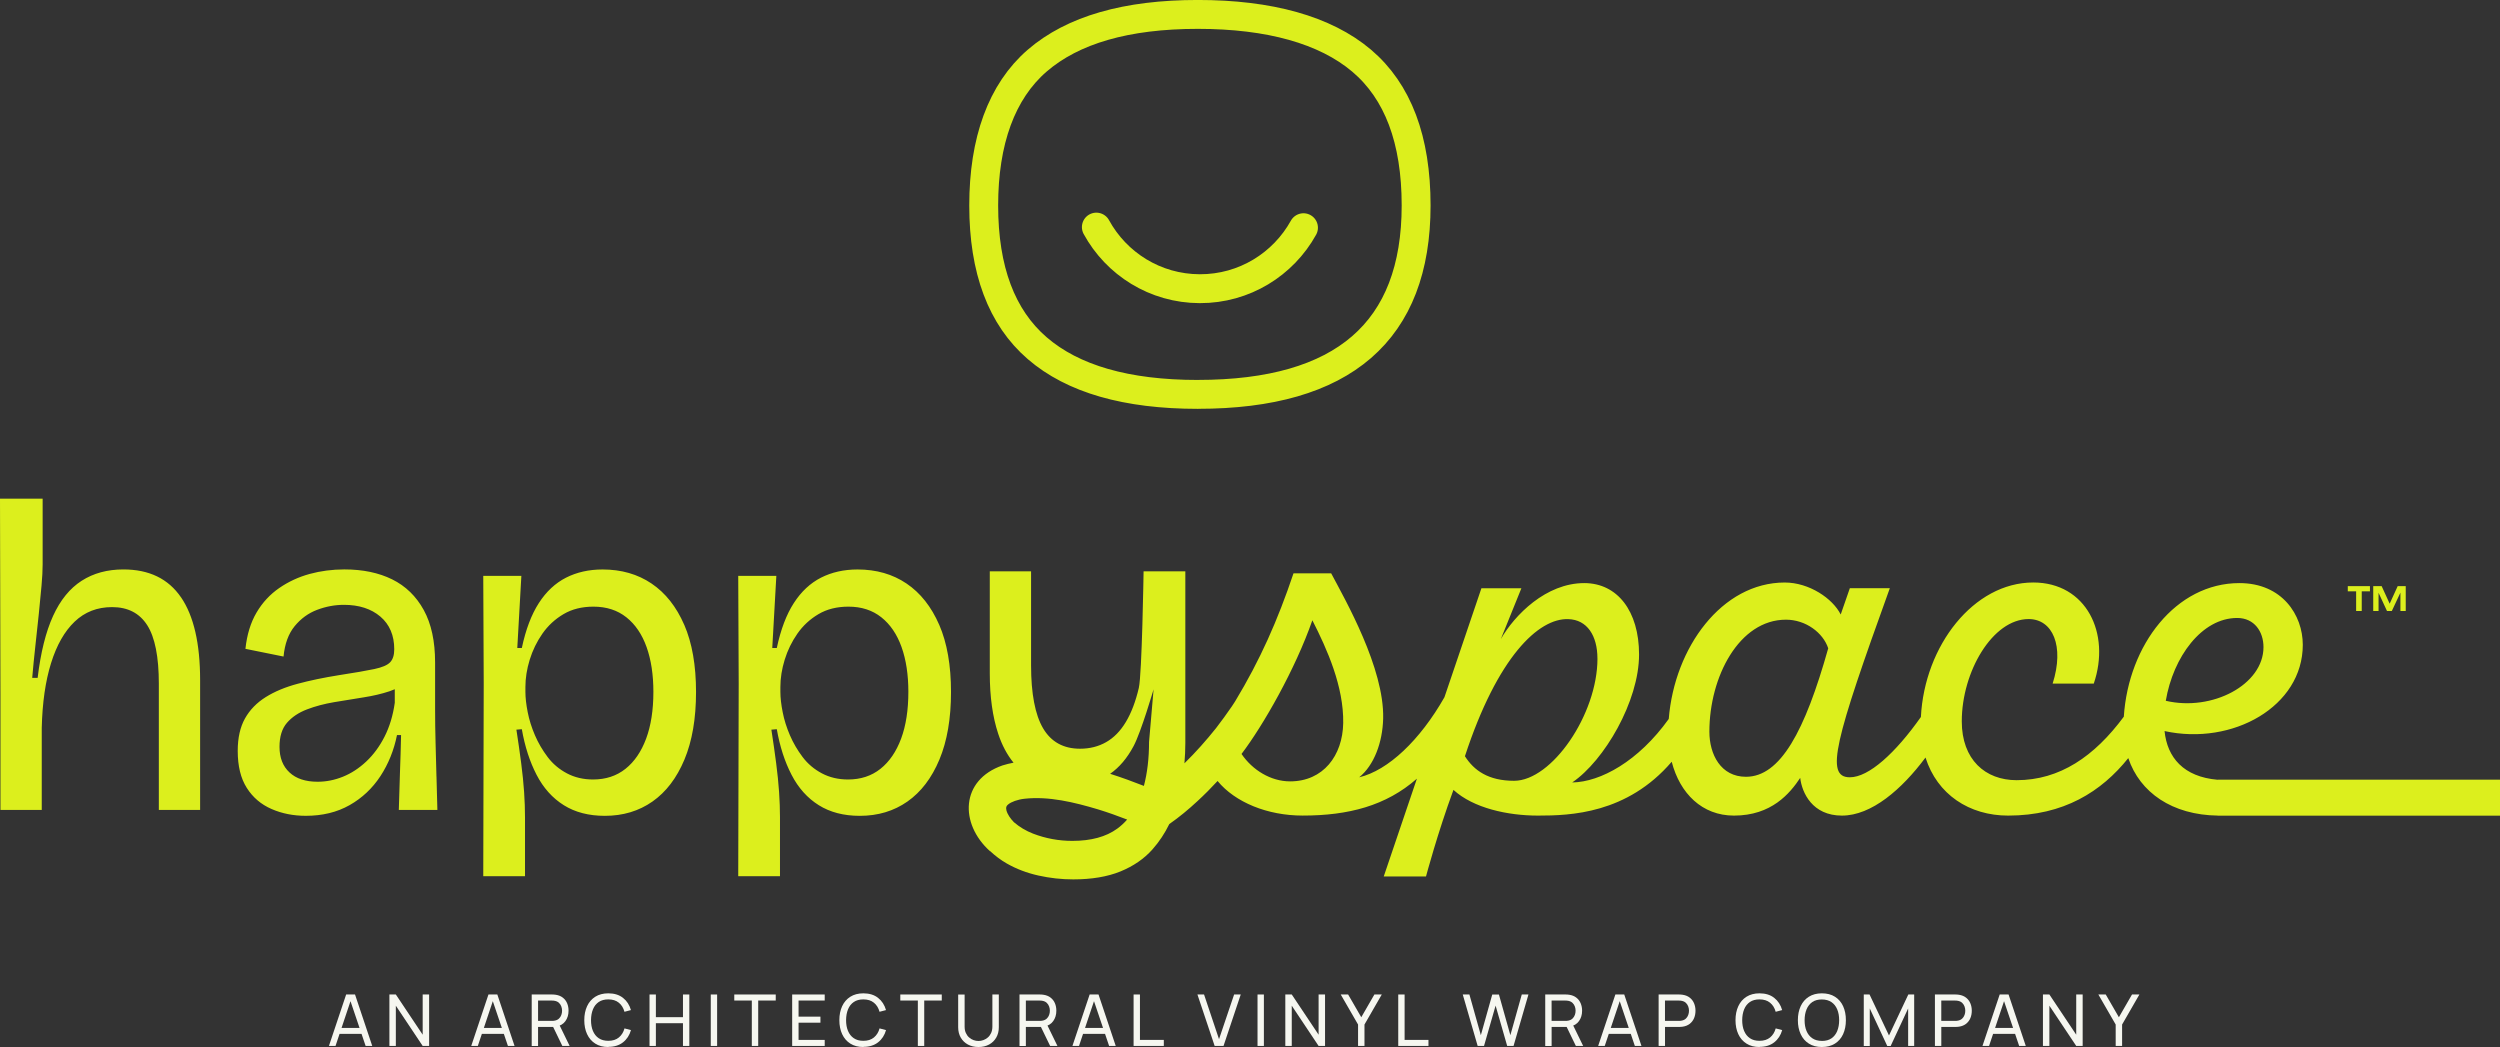 <?xml version="1.0" encoding="UTF-8"?><svg id="b" xmlns="http://www.w3.org/2000/svg" viewBox="0 0 865.37 362.42"><rect x="0" y="0" width="865.37" height="362.42" fill="#333333" stroke="none"/><defs><style>.d{fill:#dcef1d;}.e{fill:#f6f7f0;}.f{fill:none;stroke:#dcef1d;stroke-linecap:round;stroke-linejoin:round;stroke-width:10px;}</style></defs><g id="c"><path class="d" d="M62.67,206.77c4.4,6.44,6.6,16,6.6,28.66v44.92h-14.29v-43.66c0-9.32-1.34-16.07-4.01-20.26-2.67-4.19-6.73-6.28-12.17-6.28-5.13,0-9.45,1.68-12.96,5.03-3.51,3.35-6.23,8.14-8.17,14.37-1.94,6.23-3.01,13.69-3.22,22.38v28.43H.16v-39.42l-.16-68.32h14.76v22.77c0,1.99-.13,4.45-.39,7.38-.26,2.93-.58,6.18-.94,9.74-.37,3.56-.76,7.22-1.18,10.99-.42,3.77-.79,7.49-1.1,11.15h1.88c1.05-8.8,2.83-15.94,5.34-21.44,2.51-5.5,5.81-9.55,9.89-12.17,4.08-2.62,8.9-3.93,14.45-3.93,8.9,0,15.55,3.22,19.95,9.66ZM815.57,211.49h1.94v-6.8h2.84v-1.81h-7.67v1.81h2.89v6.8ZM823.31,205.14l2.94,6.35h1.68l2.97-6.35v6.35h1.84v-8.61h-2.78l-2.78,6.09-2.78-6.09h-2.91v8.61h1.84v-6.35ZM325.11,216.27c2.72,6.28,4.08,14.03,4.08,23.25s-1.34,17.02-4.01,23.4c-2.67,6.39-6.36,11.23-11.07,14.53-4.71,3.3-10.21,4.95-16.49,4.95-5.55,0-10.29-1.23-14.21-3.69-3.93-2.46-7.07-5.97-9.42-10.52-2.36-4.56-4.06-9.82-5.1-15.78l-1.88.16c.63,4.08,1.18,7.93,1.65,11.54.47,3.61.81,6.97,1.02,10.05.21,3.09.31,6,.31,8.72v20.42h-14.45l.16-66.75-.16-37.22h13.19l-1.41,24.97h1.57c1.36-6.39,3.32-11.57,5.89-15.55,2.56-3.98,5.71-6.91,9.42-8.8,3.72-1.88,7.93-2.83,12.64-2.83,6.49,0,12.15,1.62,16.96,4.87,4.81,3.25,8.58,8.01,11.31,14.29ZM314.43,239.52c0-5.97-.79-11.15-2.36-15.55-1.57-4.4-3.9-7.83-6.99-10.29-3.09-2.46-6.89-3.69-11.39-3.69-3.98,0-7.44.86-10.37,2.59-2.93,1.73-5.37,3.98-7.3,6.75-1.94,2.78-3.4,5.79-4.4,9.03-1,3.25-1.49,6.39-1.49,9.42v1.73c0,1.99.26,4.32.79,6.99.52,2.67,1.36,5.34,2.51,8.01,1.15,2.67,2.62,5.18,4.4,7.54,1.78,2.36,4.01,4.24,6.68,5.65s5.68,2.12,9.03,2.12c4.4,0,8.14-1.23,11.23-3.69,3.09-2.46,5.47-5.94,7.15-10.45,1.67-4.5,2.51-9.89,2.51-16.18ZM151.09,268.81c.1,3.93.21,7.77.31,11.54h-13.35c.1-4.29.24-8.53.39-12.72.16-4.19.29-8.58.39-13.19h-1.41c-1.05,5.24-2.96,9.97-5.73,14.21-2.78,4.24-6.34,7.59-10.68,10.05-4.35,2.46-9.4,3.69-15.16,3.69-4.29,0-8.25-.78-11.86-2.36-3.61-1.57-6.47-4-8.56-7.3-2.1-3.3-3.14-7.56-3.14-12.8,0-4.5.84-8.25,2.51-11.23,1.67-2.98,4.06-5.44,7.15-7.38,3.09-1.94,6.78-3.48,11.07-4.63,4.29-1.15,9.06-2.15,14.29-2.98,5.44-.84,9.53-1.54,12.25-2.12,2.72-.57,4.56-1.36,5.5-2.36.94-.99,1.41-2.49,1.41-4.48,0-4.81-1.6-8.58-4.79-11.31-3.2-2.72-7.41-4.08-12.64-4.08-3.14,0-6.23.58-9.27,1.73-3.04,1.15-5.63,3.04-7.77,5.65-2.15,2.62-3.43,6.13-3.85,10.52l-13.19-2.67c.52-4.92,1.81-9.11,3.85-12.57,2.04-3.46,4.66-6.28,7.85-8.48,3.19-2.2,6.7-3.82,10.52-4.87,3.82-1.04,7.83-1.57,12.01-1.57,6.39,0,11.91,1.15,16.57,3.45,4.66,2.31,8.3,5.84,10.92,10.6,2.62,4.77,3.93,10.81,3.93,18.14v16.18c0,3.77.05,7.62.16,11.54.1,3.93.21,7.85.31,11.78ZM136.64,238.58c-.57.25-1.17.49-1.81.7-2.67.89-5.68,1.6-9.03,2.12-3.35.53-6.73,1.07-10.13,1.65-3.4.58-6.55,1.41-9.42,2.51-2.88,1.1-5.18,2.64-6.91,4.63-1.73,1.99-2.59,4.77-2.59,8.32,0,3.77,1.15,6.73,3.46,8.87,2.3,2.15,5.55,3.22,9.74,3.22,2.93,0,5.84-.57,8.72-1.73,2.88-1.15,5.58-2.91,8.09-5.26,2.51-2.36,4.63-5.23,6.36-8.64,1.73-3.4,2.91-7.3,3.53-11.7v-4.71ZM236.85,216.27c2.72,6.28,4.08,14.03,4.08,23.25s-1.34,17.02-4.01,23.4c-2.67,6.39-6.36,11.23-11.07,14.53-4.71,3.3-10.21,4.95-16.49,4.95-5.55,0-10.29-1.23-14.21-3.69-3.93-2.46-7.07-5.97-9.42-10.52-2.36-4.56-4.06-9.82-5.1-15.78l-1.88.16c.63,4.08,1.18,7.93,1.65,11.54.47,3.61.81,6.97,1.02,10.05.21,3.09.31,6,.31,8.72v20.42h-14.45l.16-66.75-.16-37.22h13.19l-1.41,24.97h1.57c1.36-6.39,3.32-11.57,5.89-15.55,2.56-3.98,5.71-6.91,9.42-8.8,3.72-1.88,7.93-2.83,12.64-2.83,6.49,0,12.15,1.62,16.96,4.87,4.81,3.25,8.58,8.01,11.31,14.29ZM226.17,239.52c0-5.97-.79-11.15-2.36-15.55-1.57-4.4-3.9-7.83-6.99-10.29-3.09-2.46-6.89-3.69-11.39-3.69-3.98,0-7.44.86-10.37,2.59-2.93,1.73-5.37,3.98-7.3,6.75-1.94,2.78-3.4,5.79-4.4,9.03-1,3.25-1.49,6.39-1.49,9.42v1.73c0,1.99.26,4.32.79,6.99.52,2.67,1.36,5.34,2.51,8.01,1.15,2.67,2.62,5.18,4.4,7.54,1.78,2.36,4.01,4.24,6.68,5.65s5.68,2.12,9.03,2.12c4.4,0,8.14-1.23,11.23-3.69,3.09-2.46,5.47-5.94,7.15-10.45,1.67-4.5,2.51-9.89,2.51-16.18ZM865.37,269.9v12.44h-97.66v-.02c-15.83-.21-27-8-31.01-19.9-9.28,11.59-22.37,19.9-41.58,19.9-13.47,0-24.57-7.32-28.61-20.1-8.19,11-18.68,20.1-28.93,20.1s-13.84-7.91-14.44-13.05c-3.56,5.34-9.89,13.05-22.94,13.05-10.99,0-18.71-7.64-21.54-18.64-15.47,18.02-35.09,18.64-46.28,18.64-10.48,0-22.34-2.57-29.27-8.9-5.54,15.03-9.5,29.96-9.5,29.96h-14.63c4.56-13.43,8.19-24.15,11.48-33.85-10.69,9.41-23.73,12.78-39.55,12.78-12.19,0-23.35-4.57-29.45-11.97-2.22,2.41-4.53,4.73-6.95,6.96-3.05,2.84-6.31,5.55-9.76,7.95-1.55,3.18-3.48,6.12-5.84,8.78-2.88,3.24-6.57,5.78-11.07,7.62-4.5,1.83-9.95,2.75-16.33,2.75-4.08,0-8.12-.45-12.09-1.34-3.98-.89-7.62-2.28-10.92-4.16-2.12-1.21-4.04-2.67-5.79-4.31-.01.01-.04.04-.04.04-10.58-9.53-10.22-24.63,4.34-29.68,1.25-.39,2.52-.7,3.82-.95-2.22-2.72-4-6.05-5.31-10.02-1.94-5.86-2.91-12.83-2.91-20.89v-35.32h14.29v32.5c0,9.84,1.39,17.12,4.16,21.83,2.77,4.71,7.04,7.07,12.8,7.07,3.35,0,6.36-.76,9.03-2.28,2.67-1.52,4.95-3.85,6.83-6.99s3.38-7.07,4.48-11.78c1.1-4.71,1.65-40.35,1.65-40.35h14.45v59.35c0,2.34-.11,4.71-.31,7.1,3.9-3.81,7.53-7.91,10.92-12.15,1.83-2.39,3.83-5.1,5.51-7.58.39-.57.75-1.15,1.12-1.72,8.64-14.29,14.72-28.01,20.2-44.3h13.05c4.94,9.29,18.39,32.83,17.99,50.23-.2,8.31-3.16,16.22-8.31,20.37,10.02-2.38,21.05-12.83,29.52-27.72,3.65-10.79,7.63-22.5,12.8-37.73h13.84l-7.12,17.6c4.75-8.3,15.62-19.38,28.87-19.38,11.47,0,18.98,9.69,18.98,24.72,0,16.21-12.06,36.78-23.14,44.29,9.79-.15,22.91-7.31,33.42-21.99,1.98-24.8,18.45-47.22,40.14-47.22,8.5,0,16.61,5.54,19.38,11.07l3.16-9.1h13.84c-18.98,52.6-22.54,65.45-13.84,65.45,6.55,0,15.77-8.35,24.6-20.88,1.25-24.74,18.32-46.55,38.88-46.55,18.39,0,26.89,17.6,20.96,35h-14.24c4.15-13.05,0-22.34-8.31-22.34-12.46,0-23.14,18.19-23.14,35.4,0,13.25,8.11,20.37,18.98,20.37,14.94,0,26.94-8.24,37.11-21.98,1.61-24.84,18.04-46.24,40-46.24,14.83,0,21.95,11.07,21.95,21.36,0,21.36-24.32,35-47.85,29.86.91,9.11,6.54,15.86,18.41,16.86v-.03h97.66ZM749.69,242.58c16.02,3.76,33.81-5.54,33.81-18.59,0-5.34-3.16-10.08-9.1-10.08-12.26,0-22.15,13.45-24.72,28.67ZM390.16,283.69c-3.33-1.29-6.68-2.48-10.02-3.51-8.38-2.5-17.03-4.61-25.48-3.7-2.49.27-4.63,1.12-5.6,1.91-.5.39-.64.66-.72.89-.07.23-.12.57.02,1.19.36,1.42,1.41,2.91,2.59,4.12,1.95,1.68,4.16,3.01,6.65,3.97,4.34,1.67,8.87,2.51,13.59,2.51,6.49,0,11.67-1.41,15.55-4.24,1.26-.92,2.39-1.97,3.42-3.14ZM399.31,238.61s-4.29,14.71-6.91,19.63c-2.23,4.2-4.95,7.39-8.13,9.61,4.05,1.29,7.98,2.73,11.69,4.19,1.18-4.52,1.78-9.58,1.78-15.21l1.57-18.22ZM464.95,250.3c.2-12.66-5.54-25.51-10.68-35.59-5.93,17.01-17.01,36.38-24.52,46.27,3.76,5.54,10.09,9.49,16.81,9.49,11.47,0,18.19-8.9,18.39-20.17ZM552.95,227.95c0-7.91-3.56-13.45-10.08-13.64-10.28-.4-24.52,13.05-35.79,47.46,3.16,4.94,8.11,8.5,17.01,8.5,13.05,0,28.87-22.94,28.87-42.32ZM632.83,224.39c-1.78-5.34-7.71-9.89-14.63-9.89-16.21,0-26.5,19.78-26.5,38.76,0,7.91,3.96,15.62,12.66,15.62,11.86,0,20.37-15.62,28.48-44.49Z"/><path class="e" d="M113.86,362.05l5.96-17.81h3.07l5.96,17.81h-2.29l-5.58-16.52h.69l-5.53,16.52h-2.29ZM116.73,357.88v-2.07h9.25v2.07h-9.25Z"/><path class="e" d="M134.79,362.05v-17.81h2.23l9.29,13.92v-13.92h2.23v17.81h-2.23l-9.29-13.93v13.93h-2.23Z"/><path class="e" d="M163.12,362.05l5.96-17.81h3.07l5.96,17.81h-2.29l-5.58-16.52h.69l-5.53,16.52h-2.29ZM165.99,357.88v-2.07h9.25v2.07h-9.25Z"/><path class="e" d="M184.05,362.05v-17.81h7.04c.17,0,.38,0,.62.02.24.01.47.04.69.08.96.15,1.77.48,2.43,1,.66.52,1.15,1.16,1.48,1.94.33.78.49,1.64.49,2.58,0,1.39-.36,2.58-1.08,3.59-.72,1.01-1.77,1.64-3.15,1.89l-.84.14h-5.48v6.58h-2.2ZM186.25,353.38h4.76c.16,0,.34,0,.54-.02s.39-.05.58-.09c.57-.13,1.03-.37,1.39-.72s.62-.76.79-1.24c.17-.47.25-.96.25-1.45s-.08-.98-.25-1.45c-.17-.47-.43-.89-.79-1.24-.35-.35-.82-.59-1.39-.72-.18-.04-.37-.07-.58-.09s-.38-.02-.54-.02h-4.76v7.05ZM194.65,362.05l-3.51-7.25,2.18-.67,3.86,7.92h-2.52Z"/><path class="e" d="M210.56,362.42c-1.77,0-3.28-.39-4.51-1.18-1.24-.78-2.18-1.87-2.83-3.27s-.97-3.01-.97-4.84.32-3.44.97-4.84,1.59-2.48,2.83-3.27c1.24-.78,2.74-1.18,4.51-1.18,2.06,0,3.76.52,5.09,1.57,1.33,1.05,2.25,2.46,2.75,4.23l-2.24.59c-.36-1.33-1.01-2.38-1.95-3.14-.94-.77-2.15-1.15-3.65-1.15-1.33,0-2.43.3-3.31.9-.88.6-1.55,1.44-1.99,2.52-.44,1.08-.67,2.33-.68,3.75,0,1.42.21,2.67.66,3.74s1.11,1.92,2,2.52c.89.61,2,.91,3.33.91,1.5,0,2.72-.39,3.65-1.16s1.59-1.82,1.95-3.14l2.24.59c-.5,1.77-1.42,3.18-2.75,4.23-1.33,1.05-3.03,1.57-5.09,1.57Z"/><path class="e" d="M224.83,362.05v-17.81h2.2v7.85h9.38v-7.85h2.2v17.81h-2.2v-7.87h-9.38v7.87h-2.2Z"/><path class="e" d="M246.03,362.05v-17.81h2.2v17.81h-2.2Z"/><path class="e" d="M260.24,362.05v-15.72h-6.07v-2.09h14.35v2.09h-6.07v15.72h-2.2Z"/><path class="e" d="M274.21,362.05v-17.81h11.26v2.09h-9.05v5.58h7.57v2.09h-7.57v5.96h9.05v2.09h-11.26Z"/><path class="e" d="M298.85,362.42c-1.77,0-3.28-.39-4.51-1.18-1.24-.78-2.18-1.87-2.83-3.27s-.97-3.01-.97-4.84.32-3.44.97-4.84,1.59-2.48,2.83-3.27c1.24-.78,2.74-1.18,4.51-1.18,2.06,0,3.76.52,5.09,1.57,1.33,1.05,2.25,2.46,2.75,4.23l-2.24.59c-.36-1.33-1.01-2.38-1.95-3.14-.94-.77-2.15-1.15-3.65-1.15-1.33,0-2.43.3-3.31.9-.88.6-1.55,1.44-1.99,2.52-.44,1.08-.67,2.33-.68,3.75,0,1.42.21,2.67.66,3.74s1.11,1.92,2,2.52c.89.61,2,.91,3.33.91,1.5,0,2.72-.39,3.65-1.16s1.59-1.82,1.95-3.14l2.24.59c-.5,1.77-1.42,3.18-2.75,4.23-1.33,1.05-3.03,1.57-5.09,1.57Z"/><path class="e" d="M317.71,362.05v-15.72h-6.07v-2.09h14.35v2.09h-6.07v15.72h-2.2Z"/><path class="e" d="M338.7,362.42c-1.38,0-2.59-.28-3.65-.85-1.06-.57-1.88-1.37-2.48-2.39-.6-1.03-.9-2.23-.9-3.62v-11.31h2.23s0,11.12,0,11.12c0,.84.14,1.57.43,2.2.28.62.66,1.14,1.13,1.55.47.41.99.72,1.55.92s1.13.3,1.69.3,1.14-.1,1.7-.31c.56-.21,1.08-.51,1.55-.92s.84-.93,1.13-1.55c.28-.63.43-1.36.43-2.19v-11.13h2.23v11.32c0,1.38-.3,2.58-.9,3.61-.6,1.03-1.42,1.83-2.48,2.4-1.06.57-2.27.85-3.65.85Z"/><path class="e" d="M352.9,362.05v-17.81h7.04c.17,0,.38,0,.62.02.24.01.47.04.69.08.96.15,1.77.48,2.43,1,.66.52,1.15,1.16,1.48,1.94.33.78.49,1.64.49,2.58,0,1.39-.36,2.58-1.08,3.59-.72,1.01-1.77,1.64-3.15,1.89l-.84.14h-5.48v6.58h-2.2ZM355.1,353.38h4.76c.16,0,.34,0,.54-.02s.39-.05.58-.09c.57-.13,1.03-.37,1.39-.72s.62-.76.79-1.24c.17-.47.25-.96.25-1.45s-.08-.98-.25-1.45c-.17-.47-.43-.89-.79-1.24-.35-.35-.82-.59-1.39-.72-.18-.04-.37-.07-.58-.09s-.38-.02-.54-.02h-4.76v7.05ZM363.5,362.05l-3.51-7.25,2.18-.67,3.86,7.92h-2.52Z"/><path class="e" d="M371.22,362.05l5.96-17.81h3.07l5.96,17.81h-2.29l-5.58-16.52h.69l-5.53,16.52h-2.29ZM374.09,357.88v-2.07h9.25v2.07h-9.25Z"/><path class="e" d="M392.39,362.05v-17.81h2.2v15.72h8.26v2.09h-10.46Z"/><path class="e" d="M420.45,362.05l-5.96-17.81h2.29l5.18,15.47,5.23-15.47h2.29l-5.96,17.81h-3.07Z"/><path class="e" d="M435.29,362.05v-17.81h2.2v17.81h-2.2Z"/><path class="e" d="M444.91,362.05v-17.81h2.23l9.29,13.92v-13.92h2.23v17.81h-2.23l-9.29-13.93v13.93h-2.23Z"/><path class="e" d="M470.09,362.05v-7.41l-6-10.4h2.56l4.55,7.88,4.54-7.88h2.56l-5.99,10.4v7.41h-2.23Z"/><path class="e" d="M484,362.05v-17.81h2.2v15.72h8.26v2.09h-10.46Z"/><path class="e" d="M511.49,362.05l-5.16-17.81h2.3l3.96,14.09,3.95-14.08h2.31s3.96,14.08,3.96,14.08l3.95-14.09h2.31l-5.16,17.81h-2.2l-4.01-13.96-4.01,13.96h-2.2Z"/><path class="e" d="M534.88,362.05v-17.81h7.04c.17,0,.38,0,.62.02.24.01.47.04.69.08.96.15,1.77.48,2.43,1,.66.52,1.15,1.16,1.48,1.94s.5,1.64.5,2.58c0,1.39-.36,2.58-1.08,3.59-.72,1.01-1.77,1.64-3.15,1.89l-.84.14h-5.48v6.58h-2.2ZM537.08,353.38h4.76c.16,0,.34,0,.54-.02s.39-.05.58-.09c.57-.13,1.03-.37,1.39-.72.35-.35.62-.76.79-1.24.17-.47.25-.96.25-1.45s-.08-.98-.25-1.45-.43-.89-.79-1.24c-.36-.35-.82-.59-1.39-.72-.18-.04-.37-.07-.58-.09s-.38-.02-.54-.02h-4.76v7.05ZM545.48,362.05l-3.51-7.25,2.18-.67,3.86,7.92h-2.52Z"/><path class="e" d="M553.2,362.05l5.96-17.81h3.07l5.96,17.81h-2.29l-5.58-16.52h.69l-5.53,16.52h-2.29ZM556.07,357.88v-2.07h9.25v2.07h-9.25Z"/><path class="e" d="M574.13,362.05v-17.81h7.04c.17,0,.38,0,.62.02.24.01.47.04.69.08.96.15,1.77.48,2.43,1,.66.52,1.15,1.16,1.48,1.94s.5,1.64.5,2.58-.17,1.81-.5,2.59-.83,1.42-1.48,1.94c-.66.51-1.46.84-2.42.99-.22.03-.45.06-.69.07s-.45.02-.62.02h-4.84v6.58h-2.2ZM576.33,353.38h4.76c.16,0,.34,0,.54-.02s.39-.05.58-.09c.57-.13,1.03-.37,1.39-.72.35-.35.62-.76.79-1.24.17-.47.25-.96.25-1.45s-.08-.98-.25-1.45-.43-.89-.79-1.24c-.36-.35-.82-.59-1.39-.72-.18-.04-.37-.07-.58-.09s-.38-.02-.54-.02h-4.76v7.05Z"/><path class="e" d="M609.05,362.42c-1.77,0-3.28-.39-4.51-1.18-1.24-.78-2.18-1.87-2.83-3.27s-.97-3.01-.97-4.84.32-3.44.97-4.84,1.59-2.48,2.83-3.27c1.24-.78,2.74-1.18,4.51-1.18,2.06,0,3.76.52,5.09,1.57,1.33,1.05,2.25,2.46,2.75,4.23l-2.24.59c-.36-1.33-1.01-2.38-1.95-3.14-.94-.77-2.15-1.15-3.66-1.15-1.33,0-2.43.3-3.31.9-.88.6-1.55,1.44-1.99,2.52s-.67,2.33-.68,3.75c0,1.42.21,2.67.66,3.74s1.11,1.92,2,2.52c.89.61,2,.91,3.33.91,1.5,0,2.72-.39,3.66-1.16s1.58-1.82,1.95-3.14l2.24.59c-.5,1.77-1.42,3.18-2.75,4.23-1.33,1.05-3.03,1.57-5.09,1.57Z"/><path class="e" d="M630.64,362.42c-1.77,0-3.28-.39-4.51-1.18-1.24-.78-2.18-1.87-2.83-3.27s-.97-3.01-.97-4.84.32-3.44.97-4.84,1.59-2.48,2.83-3.27c1.24-.78,2.74-1.18,4.51-1.18s3.29.39,4.53,1.18c1.24.78,2.18,1.87,2.82,3.27s.96,3.01.96,4.84-.32,3.44-.96,4.84-1.58,2.48-2.82,3.27c-1.24.78-2.75,1.18-4.53,1.18ZM630.64,360.32c1.33,0,2.43-.29,3.32-.9.88-.61,1.55-1.45,1.99-2.53s.67-2.33.67-3.75-.22-2.67-.67-3.74c-.45-1.08-1.11-1.92-1.99-2.52-.88-.6-1.99-.91-3.32-.92-1.33,0-2.43.29-3.31.89-.88.6-1.54,1.45-1.99,2.53-.45,1.08-.67,2.34-.68,3.75,0,1.42.21,2.66.66,3.74.45,1.07,1.11,1.91,2,2.52.89.61,1.99.91,3.32.92Z"/><path class="e" d="M645.14,362.05v-17.81h2l6.73,14.19,6.69-14.19h2.03v17.8h-2.09v-12.96l-6.05,12.98h-1.18l-6.05-12.98v12.98h-2.09Z"/><path class="e" d="M669.77,362.05v-17.81h7.04c.17,0,.38,0,.62.02.24.01.47.04.69.08.96.15,1.77.48,2.43,1,.66.52,1.15,1.16,1.48,1.94s.5,1.64.5,2.58-.17,1.81-.5,2.59-.83,1.42-1.48,1.94c-.66.51-1.46.84-2.42.99-.22.03-.45.06-.69.07s-.45.02-.62.02h-4.84v6.58h-2.2ZM671.97,353.38h4.76c.16,0,.34,0,.54-.02s.39-.05.58-.09c.57-.13,1.03-.37,1.39-.72.35-.35.62-.76.79-1.24.17-.47.25-.96.25-1.45s-.08-.98-.25-1.45-.43-.89-.79-1.24c-.36-.35-.82-.59-1.39-.72-.18-.04-.37-.07-.58-.09s-.38-.02-.54-.02h-4.76v7.05Z"/><path class="e" d="M686.23,362.05l5.96-17.81h3.07l5.96,17.81h-2.29l-5.58-16.52h.69l-5.53,16.52h-2.29ZM689.1,357.88v-2.07h9.25v2.07h-9.25Z"/><path class="e" d="M707.16,362.05v-17.81h2.23l9.29,13.92v-13.92h2.23v17.81h-2.23l-9.29-13.93v13.93h-2.23Z"/><path class="e" d="M732.34,362.05v-7.41l-6-10.4h2.56l4.55,7.88,4.54-7.88h2.56l-5.99,10.4v7.41h-2.23Z"/><path class="f" d="M414.63,136.52c-24.71,0-43.24-5.33-55.59-15.99-12.35-10.65-18.53-27.12-18.53-49.41s6.18-39.48,18.53-50.14c12.35-10.65,30.88-15.99,55.59-15.99s44.07,5.34,56.67,15.99c12.59,10.66,18.89,27.37,18.89,50.14,0,43.6-25.19,65.39-75.56,65.39Z"/><path class="f" d="M379.5,78.61c6.91,12.67,20.34,21.28,35.79,21.32,15.45.05,28.92-8.48,35.91-21.11"/></g></svg>